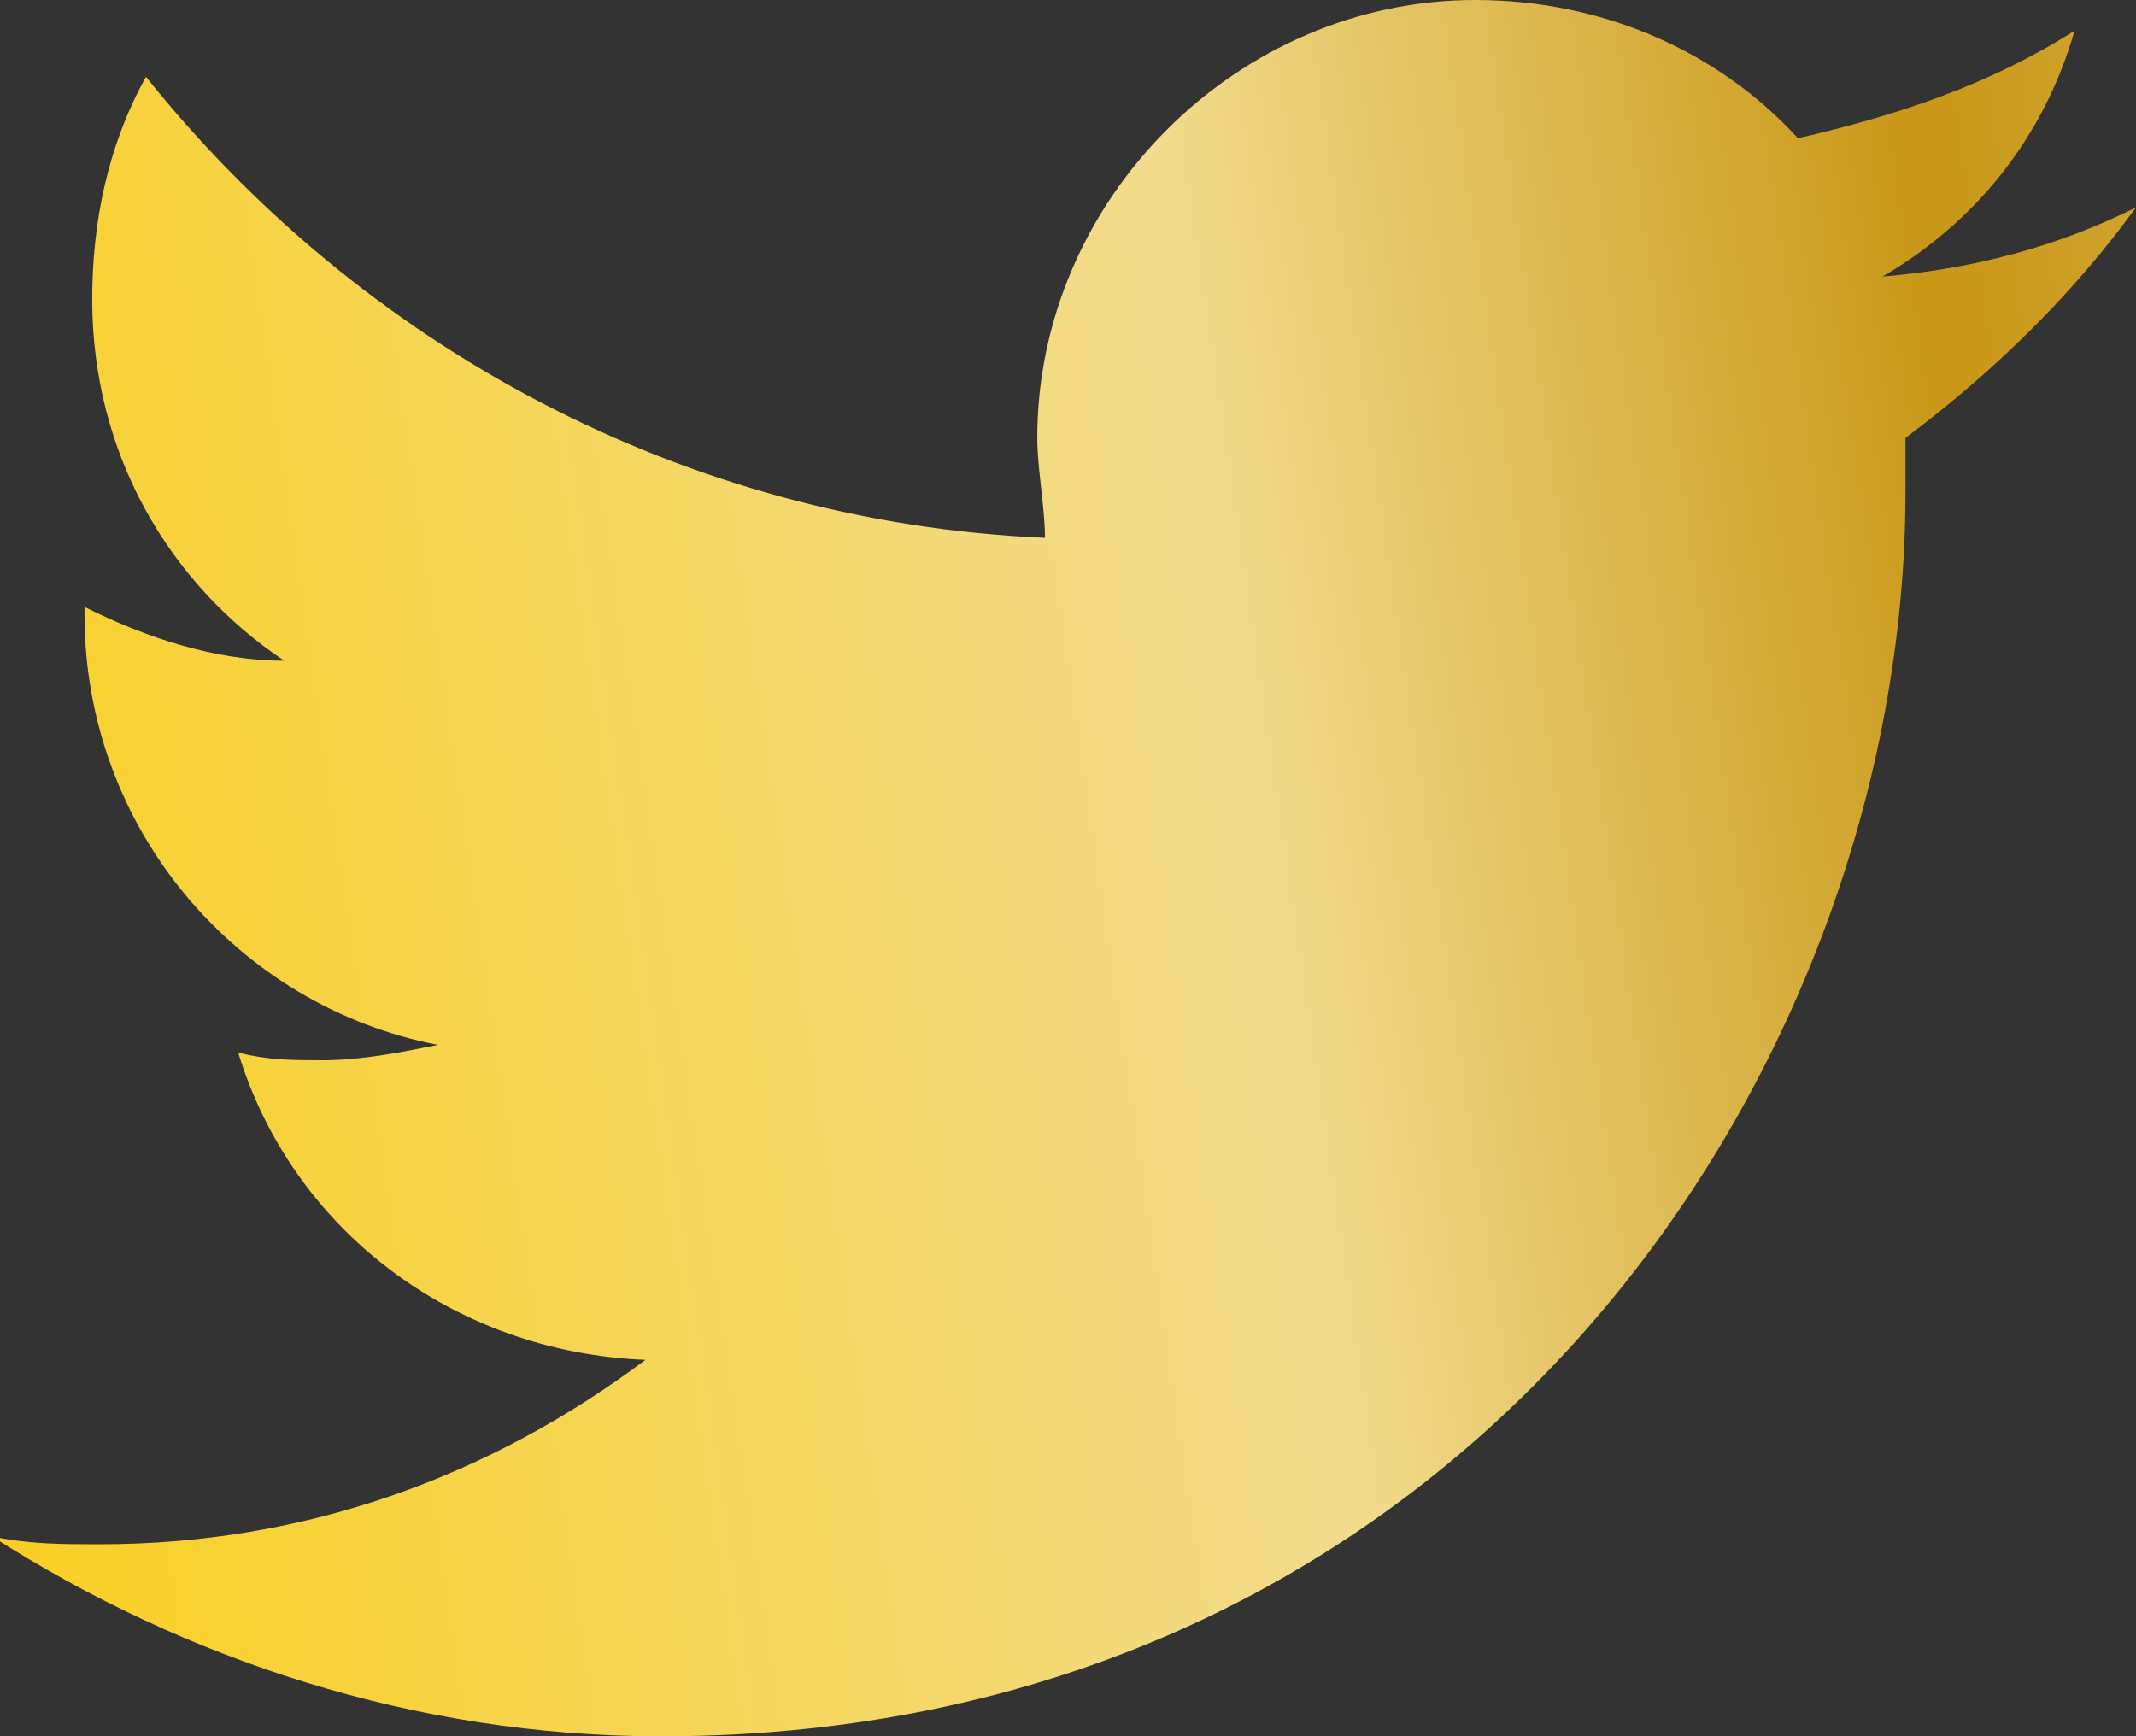 <?xml version="1.0" encoding="utf-8"?>
<!-- Generator: Adobe Illustrator 21.0.0, SVG Export Plug-In . SVG Version: 6.00 Build 0)  -->
<svg version="1.1" id="Calque_1" xmlns="http://www.w3.org/2000/svg" xmlns:xlink="http://www.w3.org/1999/xlink" x="0px" y="0px"
	 viewBox="0 0 27.8 22.6" style="enable-background:new 0 0 27.8 22.6;" xml:space="preserve">
<rect x="0" y="0" width="27.8" height="22.6" fill="#333333" stroke="none"/>
<style type="text/css">
	.st0{clip-path:url(#SVGID_2_);fill:url(#SVGID_3_);}
</style>
<g>
	<defs>
		<rect id="SVGID_1_" y="0" width="27.8" height="22.6"/>
	</defs>
	<clipPath id="SVGID_2_">
		<use xlink:href="#SVGID_1_"  style="overflow:visible;"/>
	</clipPath>
	<linearGradient id="SVGID_3_" gradientUnits="userSpaceOnUse" x1="-6.869" y1="13.676" x2="48.242" y2="5.663">
		<stop  offset="5.618000e-03" style="stop-color:#FCCB00"/>
		<stop  offset="0.419" style="stop-color:#F2DC8D"/>
		<stop  offset="0.596" style="stop-color:#C99716"/>
		<stop  offset="0.798" style="stop-color:#E3C772"/>
		<stop  offset="1" style="stop-color:#FFFAD1"/>
	</linearGradient>
	<path class="st0" d="M27.8,2.7c-1,0.5-2.1,0.8-3.3,0.9c1.2-0.7,2.1-1.8,2.5-3.2c-1.1,0.7-2.3,1.1-3.6,1.4c-1-1.1-2.5-1.8-4.2-1.8
		c-3.1,0-5.7,2.6-5.7,5.7c0,0.4,0.1,0.9,0.1,1.3C8.9,6.8,4.7,4.5,1.9,1C1.4,1.9,1.2,2.9,1.2,3.9c0,2,1,3.7,2.5,4.7
		c-0.9,0-1.8-0.3-2.6-0.7c0,0,0,0,0,0.1c0,2.8,2,5.1,4.6,5.6c-0.5,0.1-1,0.2-1.5,0.2c-0.4,0-0.7,0-1.1-0.1c0.7,2.3,2.8,3.9,5.3,4
		c-2,1.5-4.4,2.4-7.1,2.4c-0.5,0-0.9,0-1.4-0.1c2.5,1.6,5.5,2.6,8.7,2.6c10.5,0,16.2-8.7,16.2-16.2c0-0.2,0-0.5,0-0.7
		C26,4.8,27,3.8,27.8,2.7"/>
</g>
</svg>
